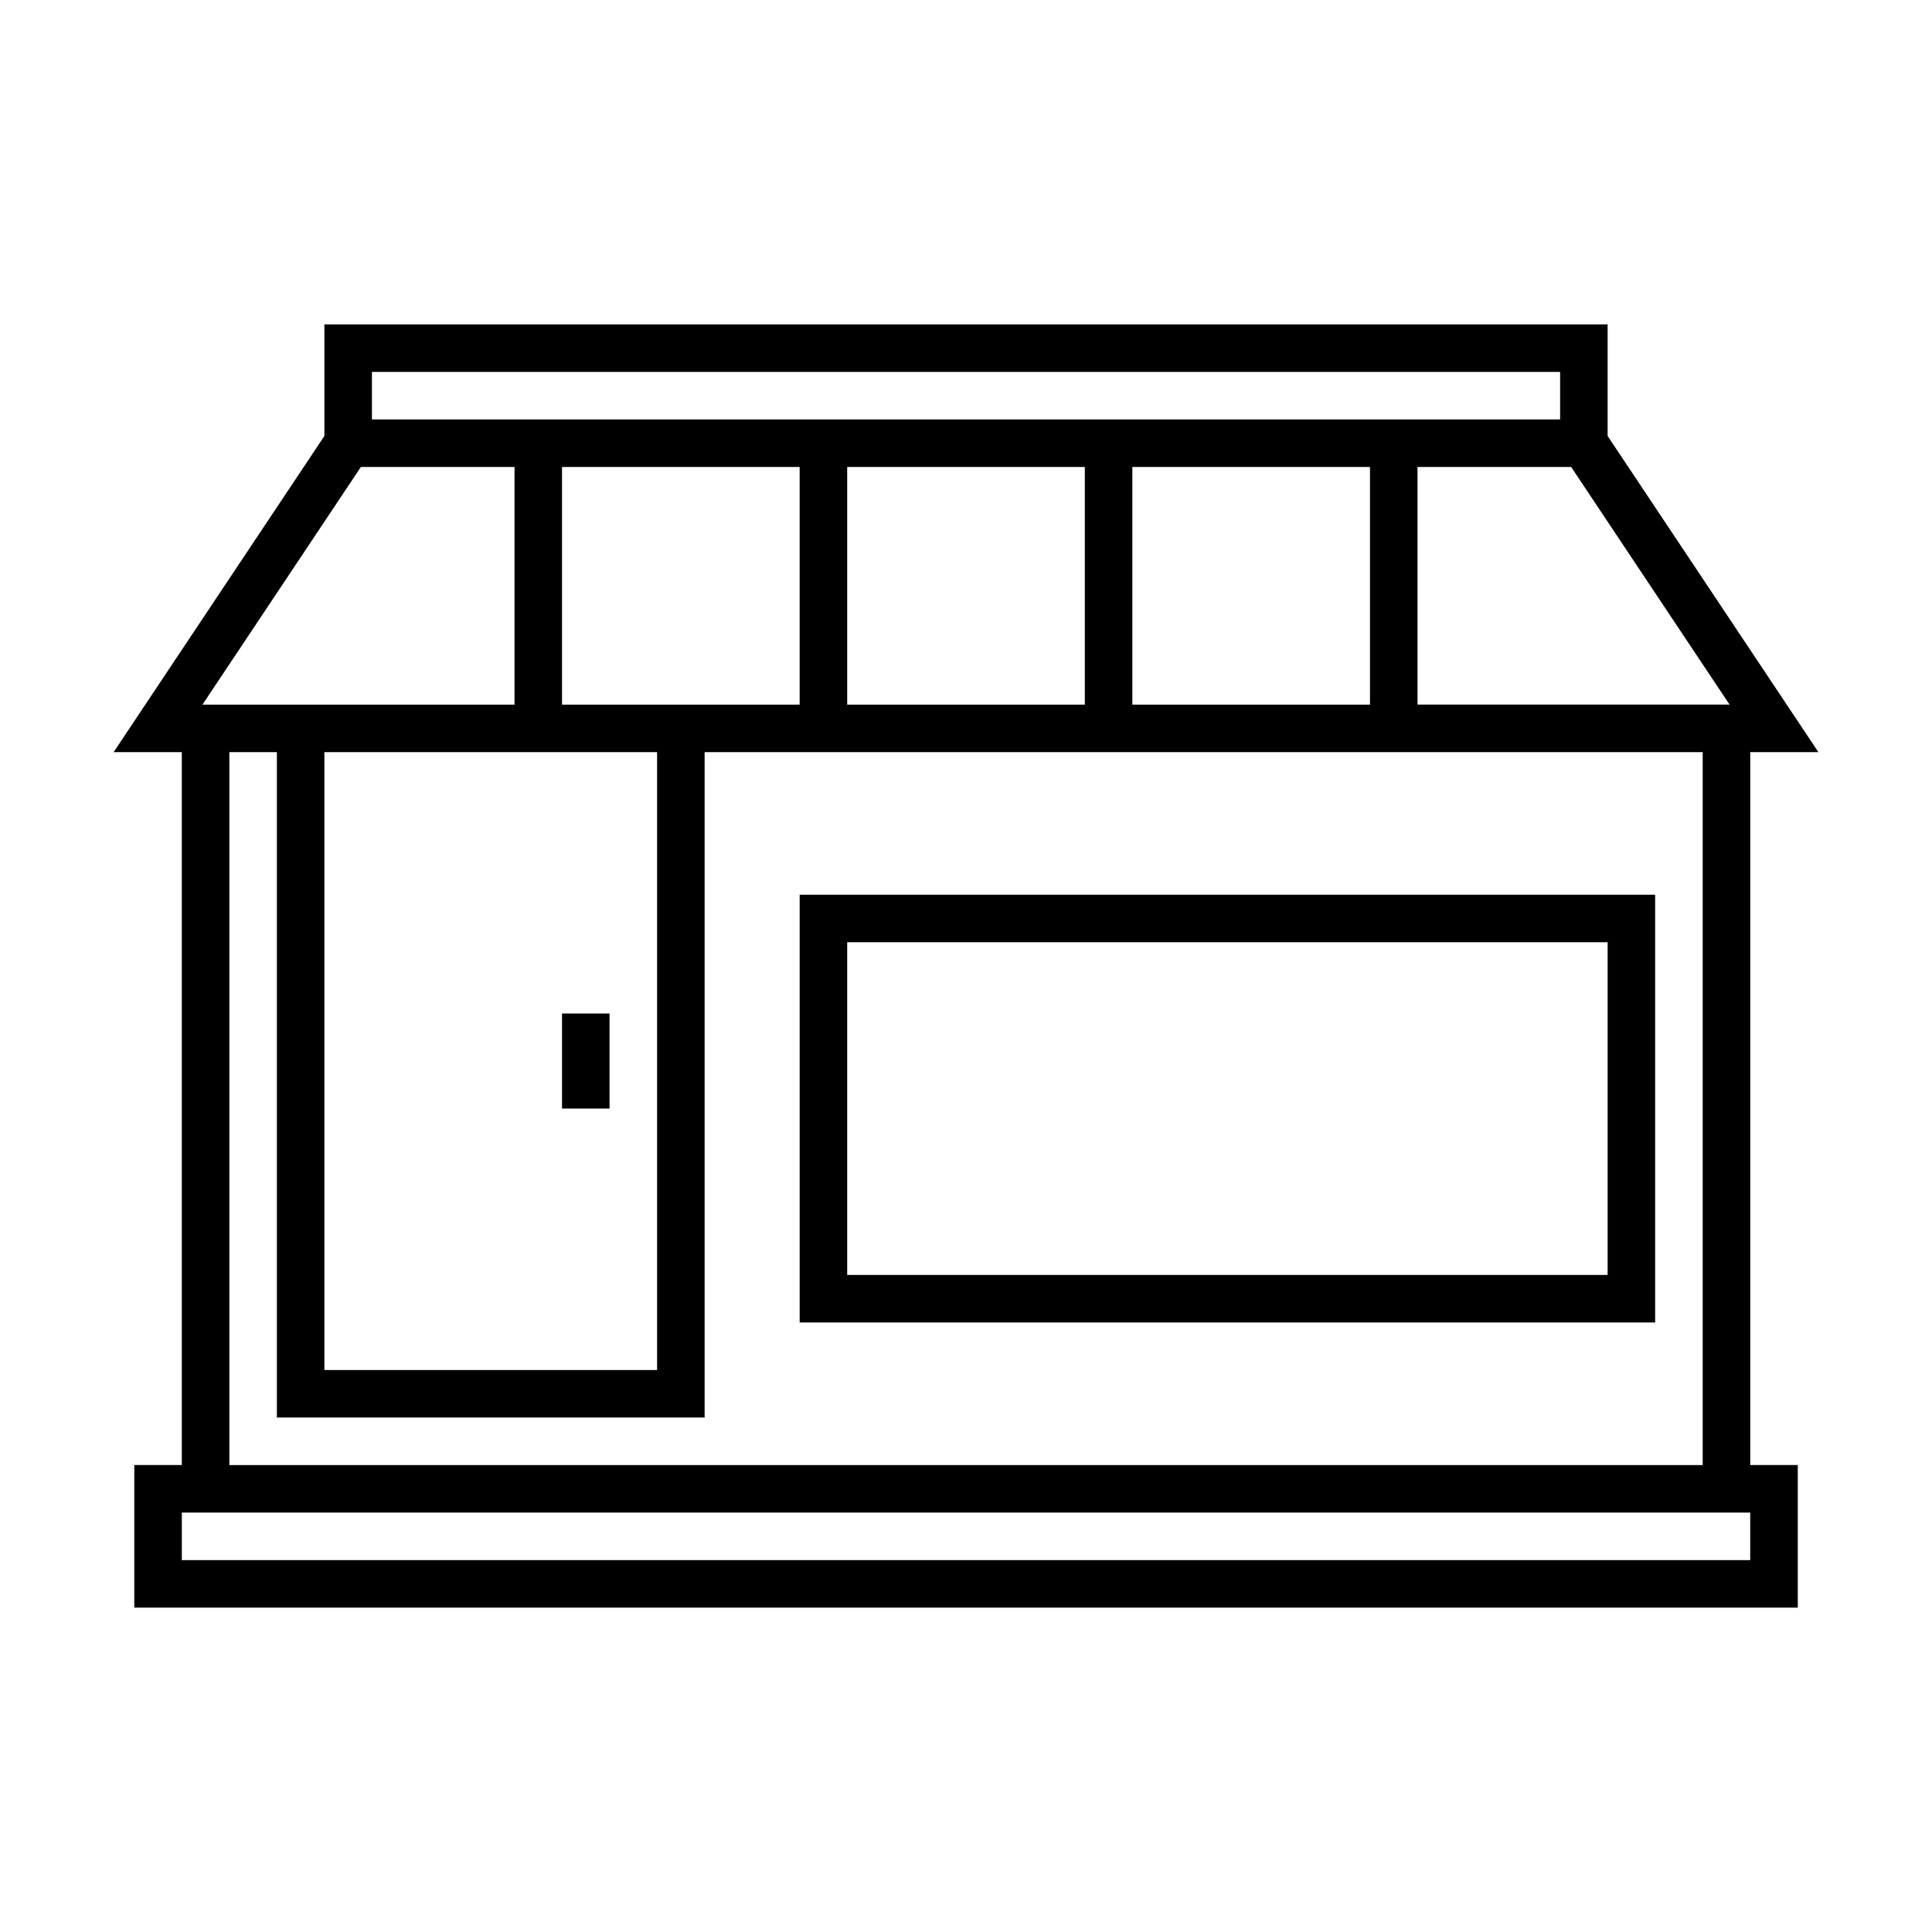 <?xml version="1.0" encoding="UTF-8"?>
<!-- Uploaded to: SVG Repo, www.svgrepo.com, Generator: SVG Repo Mixer Tools -->
<svg fill="#000000" width="800px" height="800px" version="1.1" viewBox="144 144 512 512" xmlns="http://www.w3.org/2000/svg">
 <g>
  <path d="m292.94 412.59h12.594v25.191h-12.594z"/>
  <path d="m625.89 343.32-55.852-83.777v-29.582h-340.07v29.582l-55.852 83.777h18.066v188.93h-12.594v37.785h440.84v-37.785h-12.594v-188.93zm-23.539-12.594h-82.695v-62.977h40.715zm-271.62 188.93v-176.33h264.5v188.93h-390.45v-188.93h12.594v176.33zm-12.598-176.33v163.74h-88.168v-163.74zm-25.191-12.594v-62.977h62.977v62.977zm75.574 0v-62.977h62.977v62.977zm75.57 0v-62.977h62.977v62.977zm-201.52-88.168h314.88v12.594h-314.88zm-2.93 25.191h40.715v62.977h-82.695zm368.19 289.69h-415.64v-12.594h415.64z"/>
  <path d="m582.63 381.11h-226.71v113.36h226.71zm-12.594 100.76h-201.52v-88.168h201.52z"/>
 </g>
</svg>